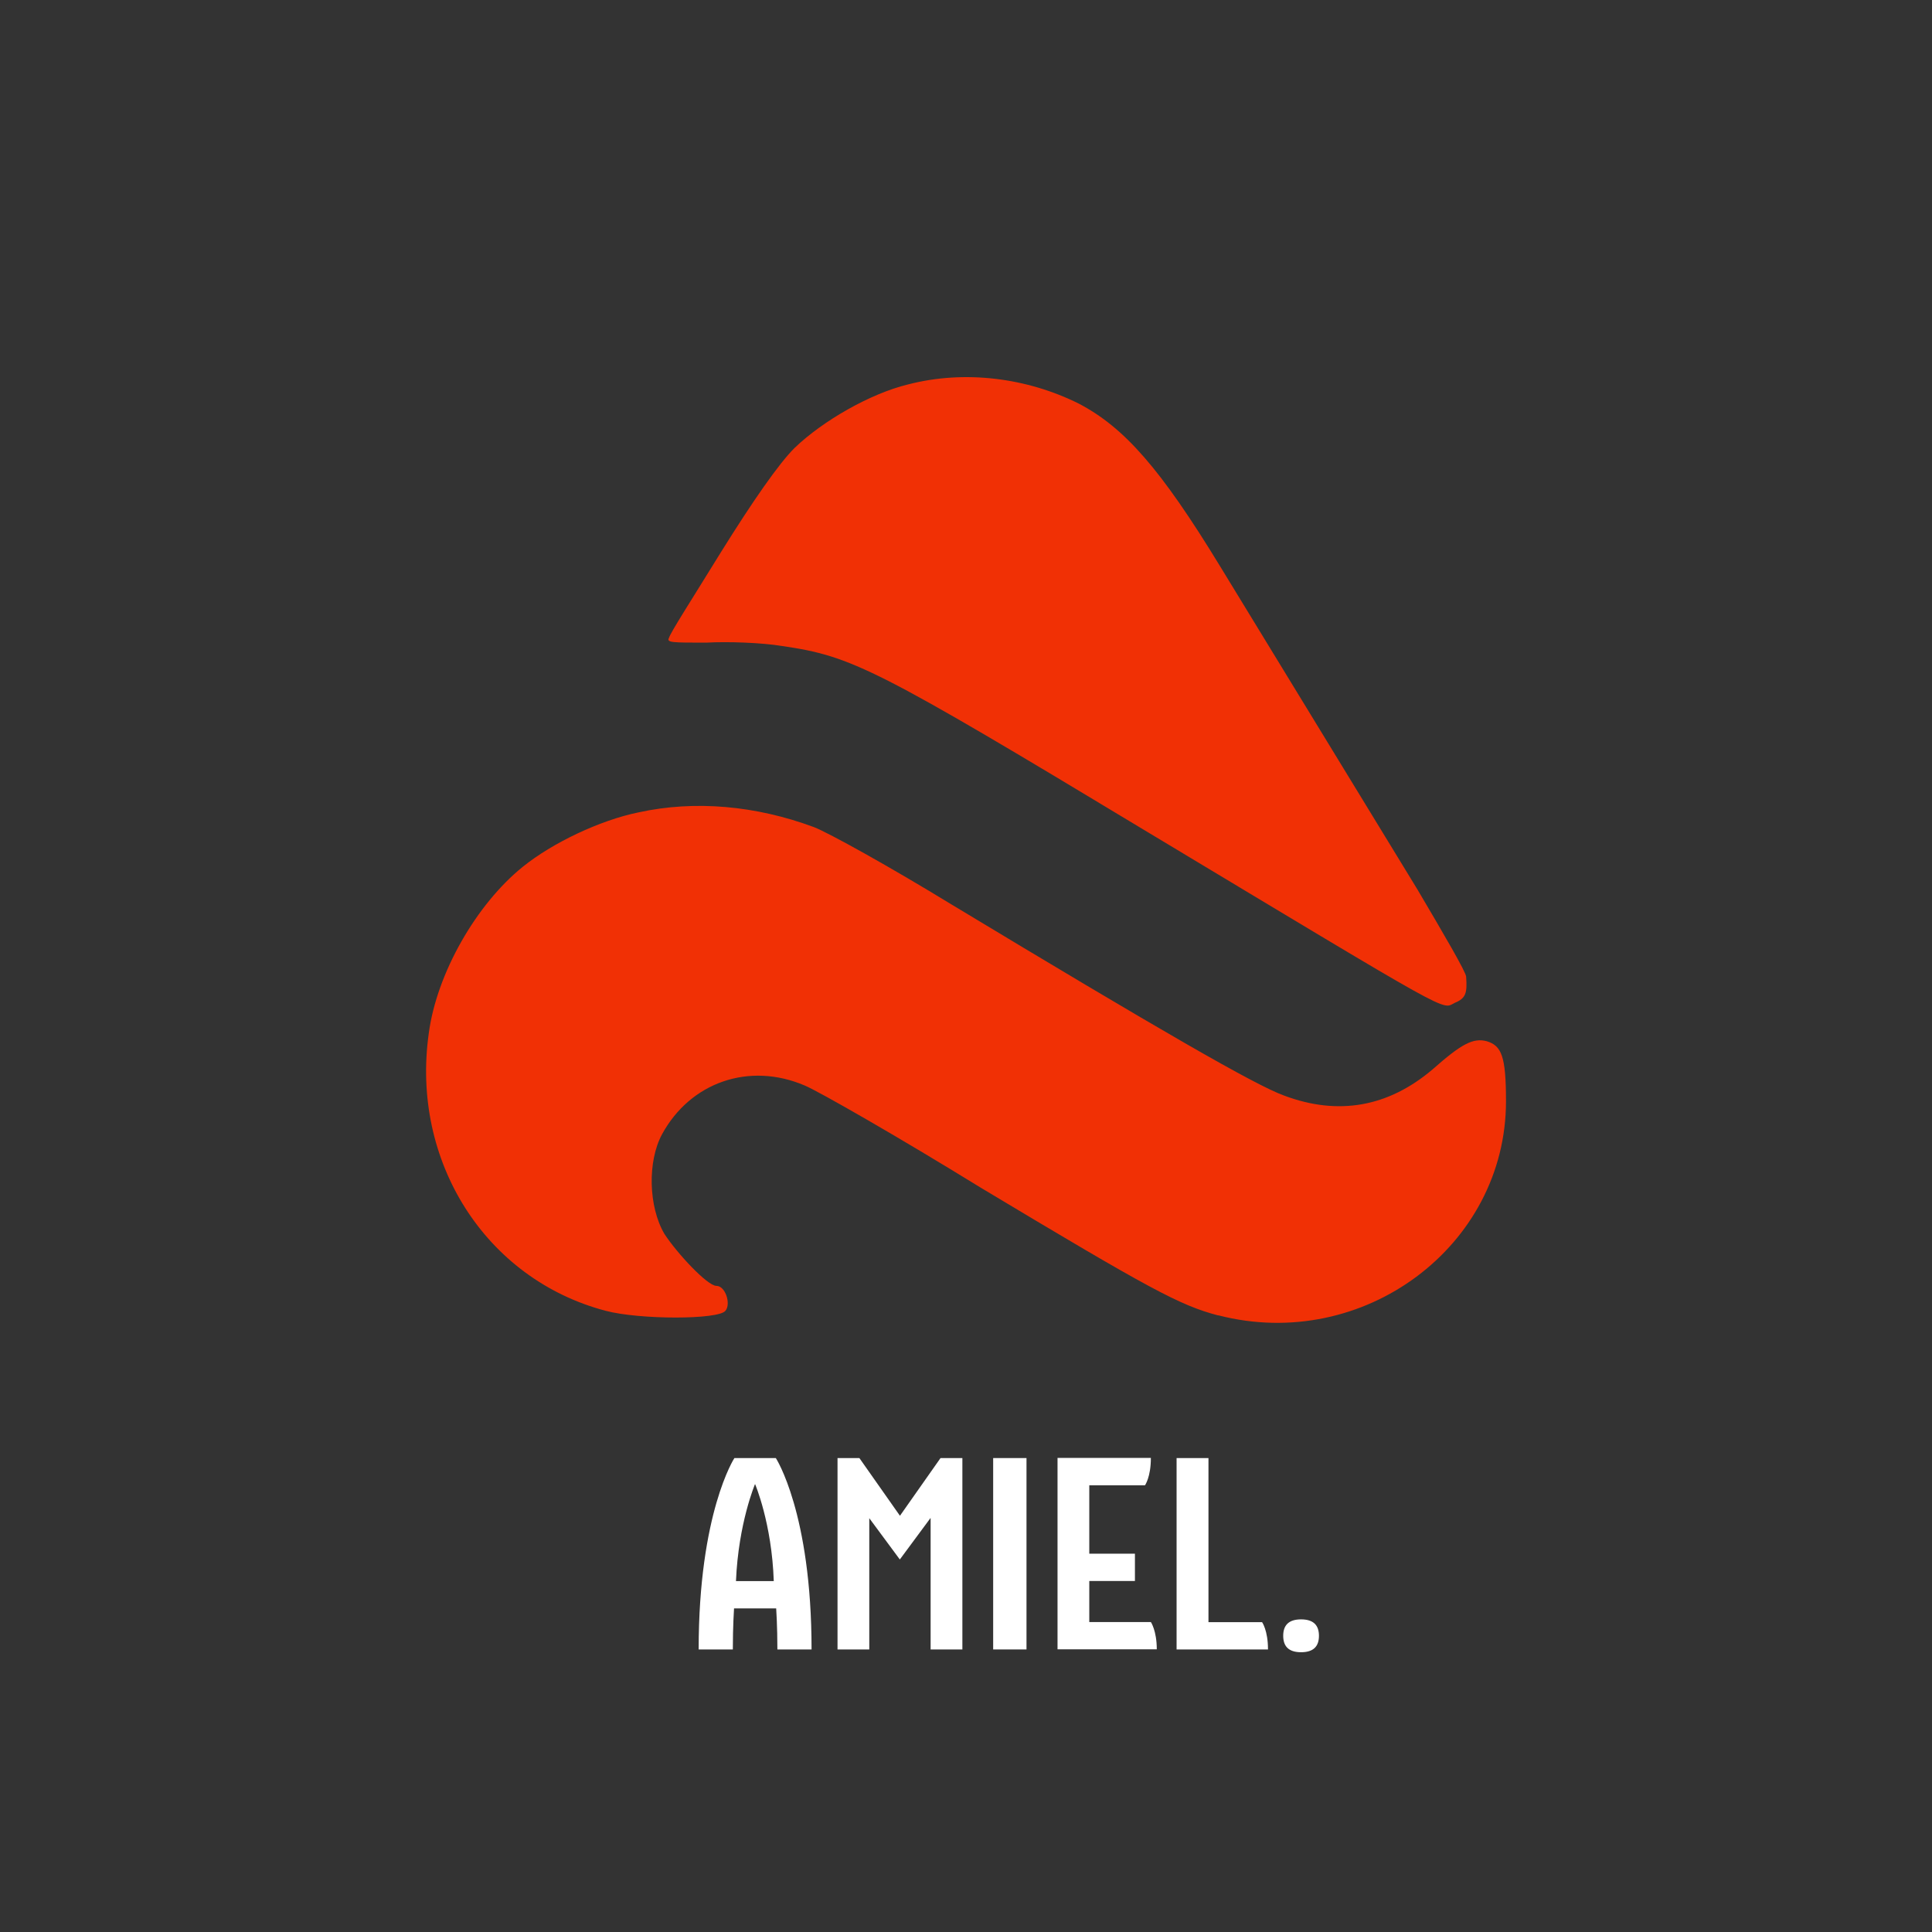 <?xml version="1.0" encoding="UTF-8"?>
<svg xmlns="http://www.w3.org/2000/svg" id="Calque_1" data-name="Calque 1" viewBox="0 0 160 160">
  <rect x="0" y="0" width="160" height="160" fill="#333333" stroke="none"/>
  <defs>
    <style>
      .cls-1 {
        fill: #fff;
      }

      .cls-2 {
        fill: #f13005;
      }
    </style>
  </defs>
  <path class="cls-2" d="M55.4,52.85c0-.28,2.06-3.47,4.31-7.13,2.63-4.22,4.78-7.32,6.1-8.63,2.34-2.25,6.28-4.5,9.38-5.25h0c4.69-1.22,9.85-.56,14.16,1.59,3.75,1.97,6.75,5.35,11.72,13.51,5.44,8.91,10.88,17.82,16.32,26.73,2.16,3.66,4.03,6.85,4.03,7.22.09,1.31,0,1.78-.94,2.16-1.13.56.28,1.31-25.32-14.07-22.7-13.69-24.57-14.63-30.39-15.48-1.69-.28-4.5-.38-6.28-.28-2.81,0-3.28,0-3.1-.38ZM100.89,108.94c-3.19-.84-5.63-2.16-19.7-10.6-6.85-4.22-13.41-7.97-14.54-8.44-4.6-1.97-9.47-.28-11.82,4.03-1.22,2.25-1.13,6,.19,8.25,1.03,1.59,3.56,4.31,4.31,4.31s1.22,1.5.75,2.06c-.56.75-7.13.75-9.94,0-9.94-2.63-16.13-12.38-14.63-22.98.66-4.97,3.94-10.69,7.79-13.79,2.44-1.97,6.38-3.85,9.57-4.5,4.69-1.03,9.75-.56,14.54,1.22,1.22.47,6.28,3.28,11.35,6.38,17.26,10.41,25.23,15.01,27.58,15.85,4.5,1.69,8.63.94,12.29-2.16,2.44-2.16,3.38-2.63,4.5-2.34,1.22.38,1.59,1.22,1.59,4.97,0,12.01-11.82,20.82-23.82,17.73h0Z"></path>
  <g>
    <path class="cls-1" d="M64.25,120.75s2.96,4.53,2.96,15.85h-2.83c0-1.95-.1-3.4-.1-3.4h-3.49s-.1,1.45-.1,3.4h-2.83c0-11.32,2.96-15.85,2.96-15.85h3.42ZM60.96,130.94h3.12c-.16-4.8-1.55-8.04-1.55-8.04,0,0-1.38,3.24-1.58,8.04Z"></path>
    <path class="cls-1" d="M77.05,125.73l-2.53,3.42-2.53-3.42v10.87h-2.63v-15.85h1.81l3.36,4.78,3.36-4.78h1.81v15.85h-2.63v-10.87Z"></path>
    <path class="cls-1" d="M82.25,120.75h2.76v15.85h-2.76v-15.85Z"></path>
    <path class="cls-1" d="M95.31,120.75c0,1.58-.49,2.26-.49,2.26h-4.61v5.66h3.78v2.26h-3.78v3.4h5.1s.49.72.49,2.26h-8.22v-15.85h7.73Z"></path>
    <path class="cls-1" d="M100.08,120.75v13.59h4.44s.49.68.49,2.26h-7.57v-15.85h2.63Z"></path>
    <path class="cls-1" d="M107.75,134.11c1.02,0,1.48.48,1.48,1.36s-.46,1.36-1.48,1.36-1.48-.48-1.48-1.36.46-1.36,1.48-1.36Z"></path>
  </g>
</svg>
